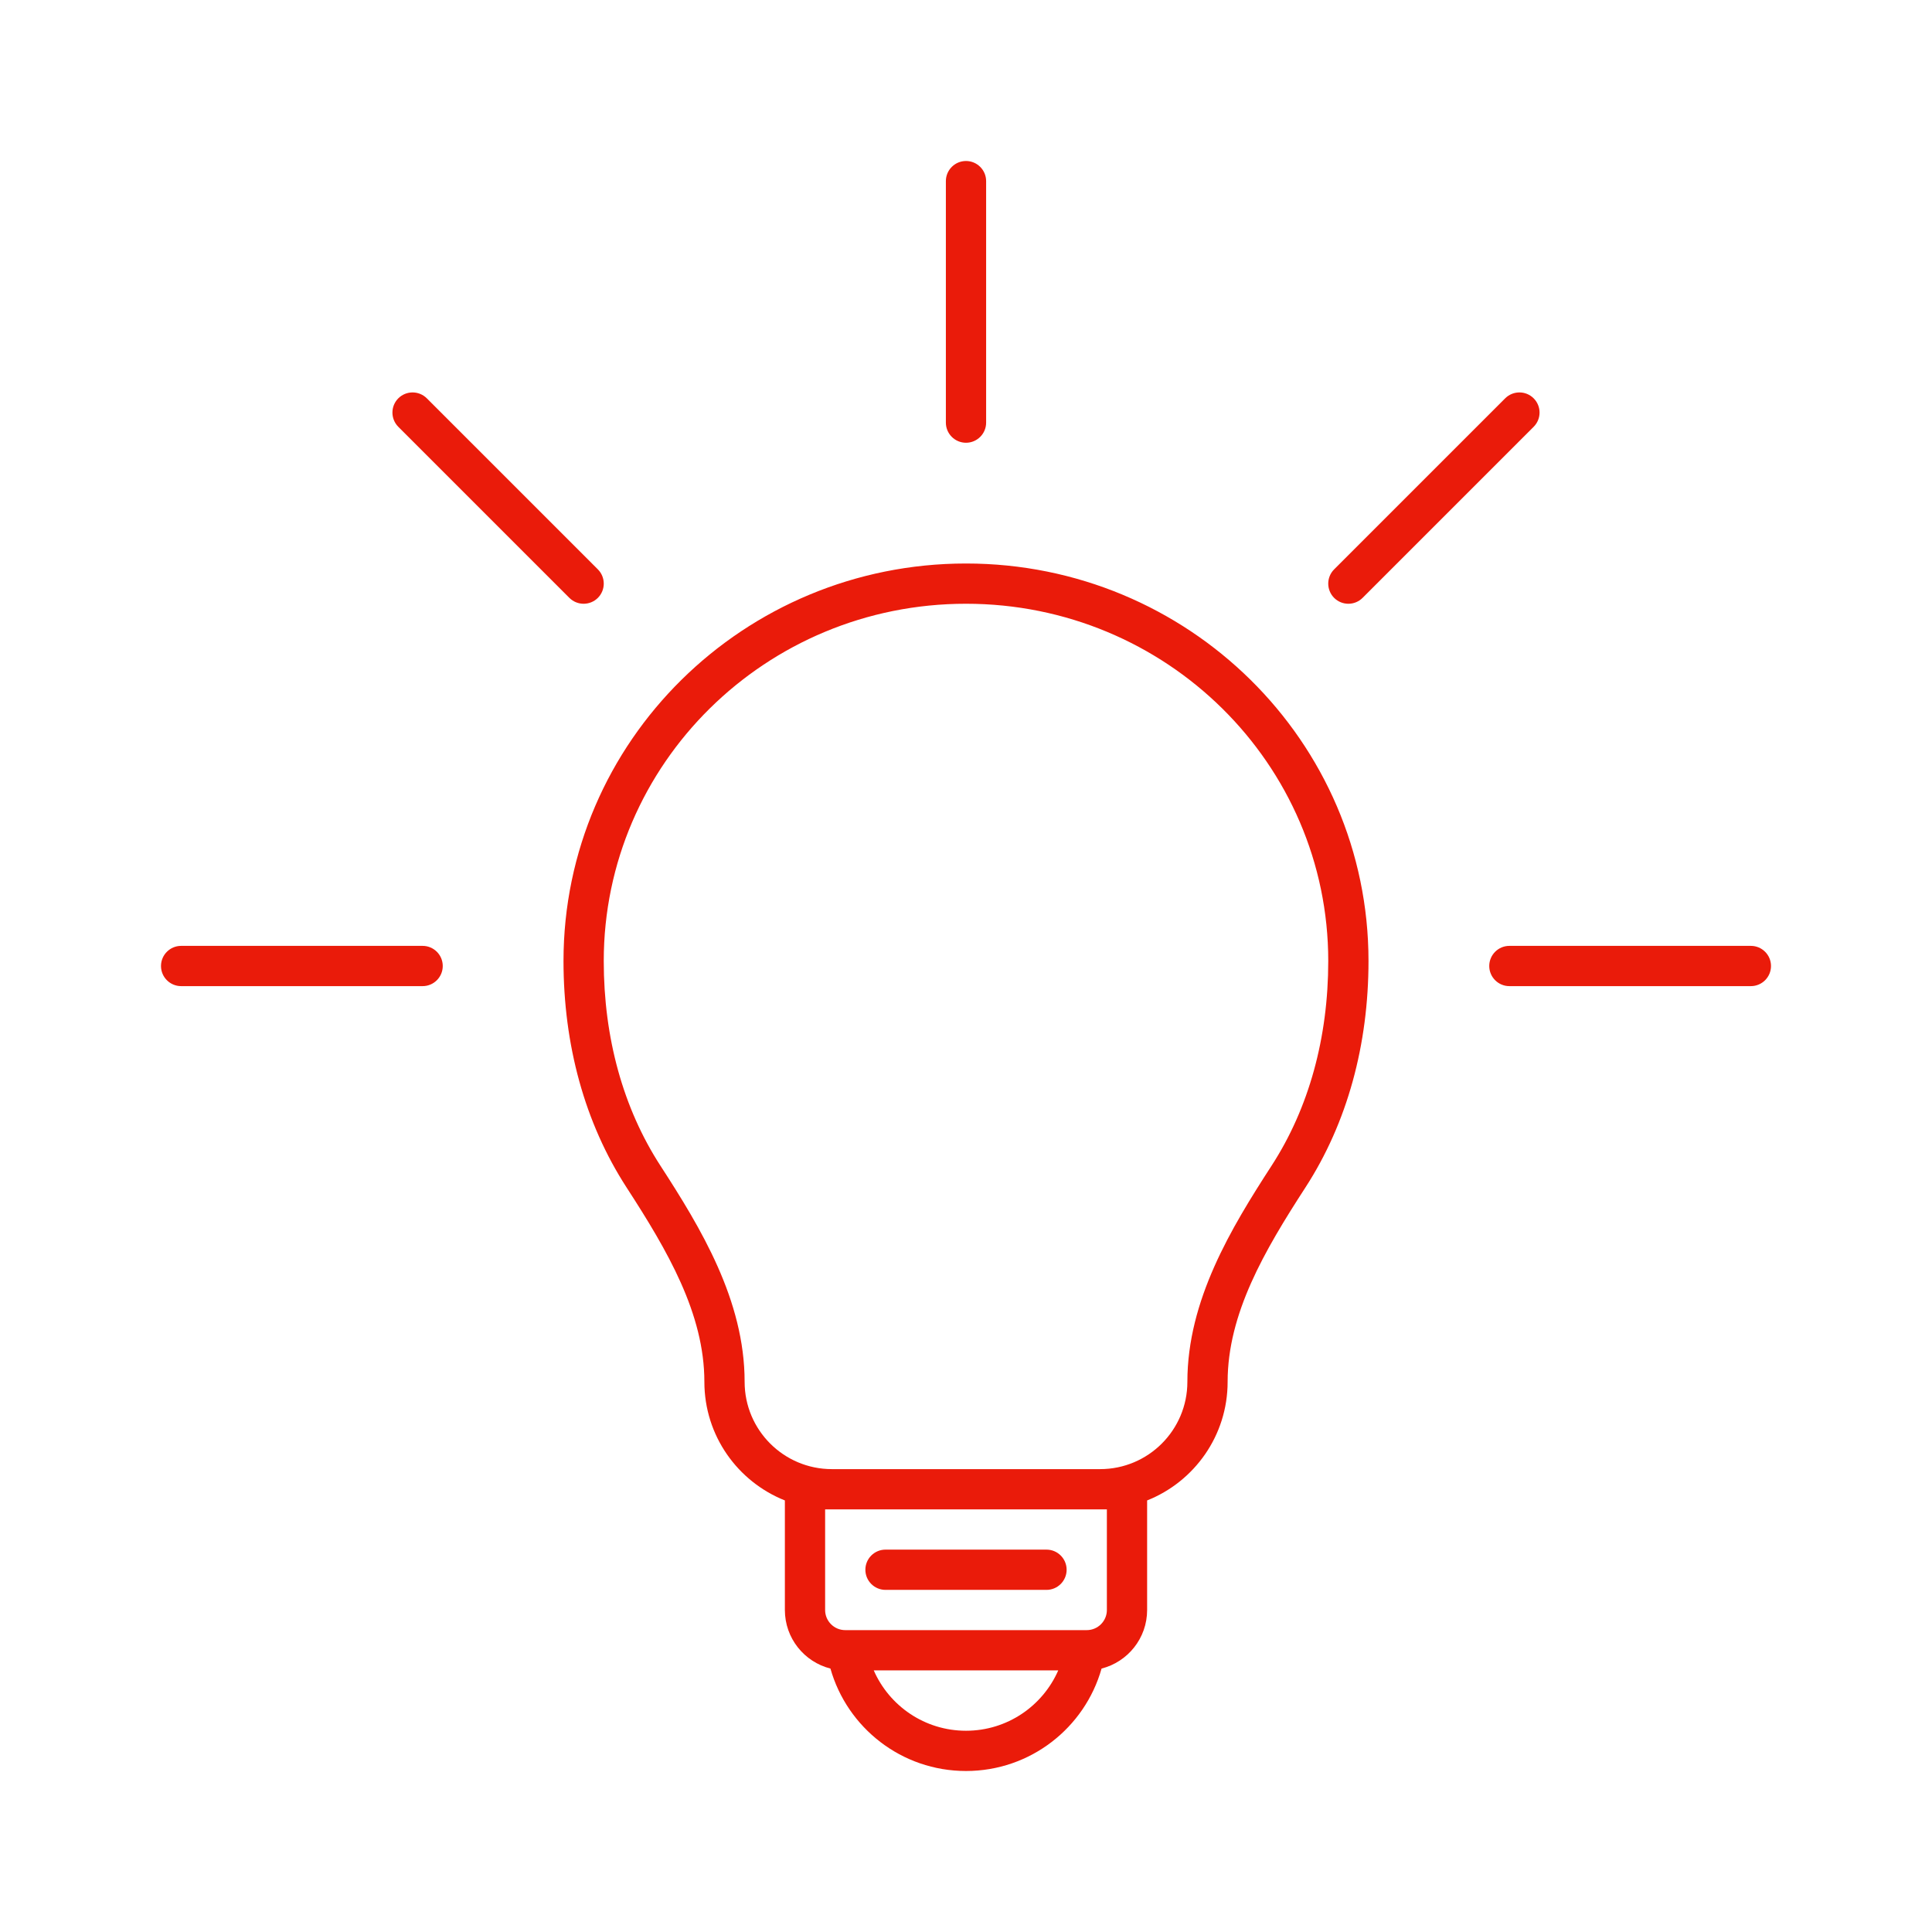 <svg width="48" height="48" viewBox="0 0 48 48" fill="none" xmlns="http://www.w3.org/2000/svg">
<path fill-rule="evenodd" clip-rule="evenodd" d="M23.5 10.5C23.5 10.776 23.724 11 24 11C24.276 11 24.5 10.776 24.5 10.5V4.5C24.5 4.224 24.276 4 24 4C23.724 4 23.5 4.224 23.5 4.5V10.5ZM11 24C11 24.276 10.776 24.5 10.5 24.5H4.5C4.224 24.5 4 24.276 4 24C4 23.724 4.224 23.5 4.5 23.5H10.5C10.776 23.5 11 23.724 11 24ZM44 24C44 24.276 43.776 24.5 43.5 24.5H37.5C37.224 24.5 37 24.276 37 24C37 23.724 37.224 23.5 37.5 23.5H43.5C43.776 23.5 44 23.724 44 24ZM33.146 14.854C32.951 14.658 32.951 14.342 33.146 14.146L37.396 9.896C37.592 9.701 37.908 9.701 38.103 9.896C38.299 10.092 38.299 10.408 38.103 10.604L33.853 14.854C33.658 15.049 33.342 15.049 33.146 14.854ZM22 38.5C21.724 38.5 21.5 38.724 21.5 39C21.5 39.276 21.724 39.5 22 39.5H26C26.276 39.5 26.5 39.276 26.5 39C26.5 38.724 26.276 38.5 26 38.5H22ZM24 15C19.023 15 15 18.98 15 23.875C15 25.783 15.482 27.533 16.407 28.96C17.411 30.509 18.5 32.305 18.5 34.332C18.5 35.529 19.471 36.5 20.668 36.5H27.332C28.529 36.5 29.5 35.529 29.5 34.332C29.5 32.305 30.589 30.509 31.593 28.96C32.518 27.533 33 25.783 33 23.875C33 18.98 28.977 15 24 15ZM17.5 34.332C17.5 35.669 18.328 36.812 19.5 37.278V40C19.5 40.701 19.981 41.29 20.632 41.455C21.047 42.924 22.398 44 24 44C25.602 44 26.953 42.924 27.368 41.455C28.019 41.29 28.5 40.701 28.5 40V37.278C29.672 36.812 30.5 35.669 30.5 34.332C30.5 32.639 31.413 31.076 32.432 29.504C33.476 27.894 34 25.95 34 23.875C34 18.415 29.517 14 24 14C18.483 14 14 18.415 14 23.875C14 25.95 14.524 27.894 15.568 29.504C16.587 31.076 17.5 32.639 17.5 34.332ZM26.292 41.5H21.708C22.094 42.383 22.975 43 24 43C25.025 43 25.906 42.383 26.292 41.5ZM20.5 37.5V40C20.5 40.276 20.724 40.5 21 40.5H27C27.276 40.5 27.5 40.276 27.5 40V37.5H20.5ZM14.854 14.146C15.049 14.342 15.049 14.658 14.854 14.854C14.658 15.049 14.342 15.049 14.146 14.854L9.896 10.604C9.701 10.408 9.701 10.092 9.896 9.896C10.092 9.701 10.408 9.701 10.604 9.896L14.854 14.146Z" fill="#EA1B0A"/>
</svg>
